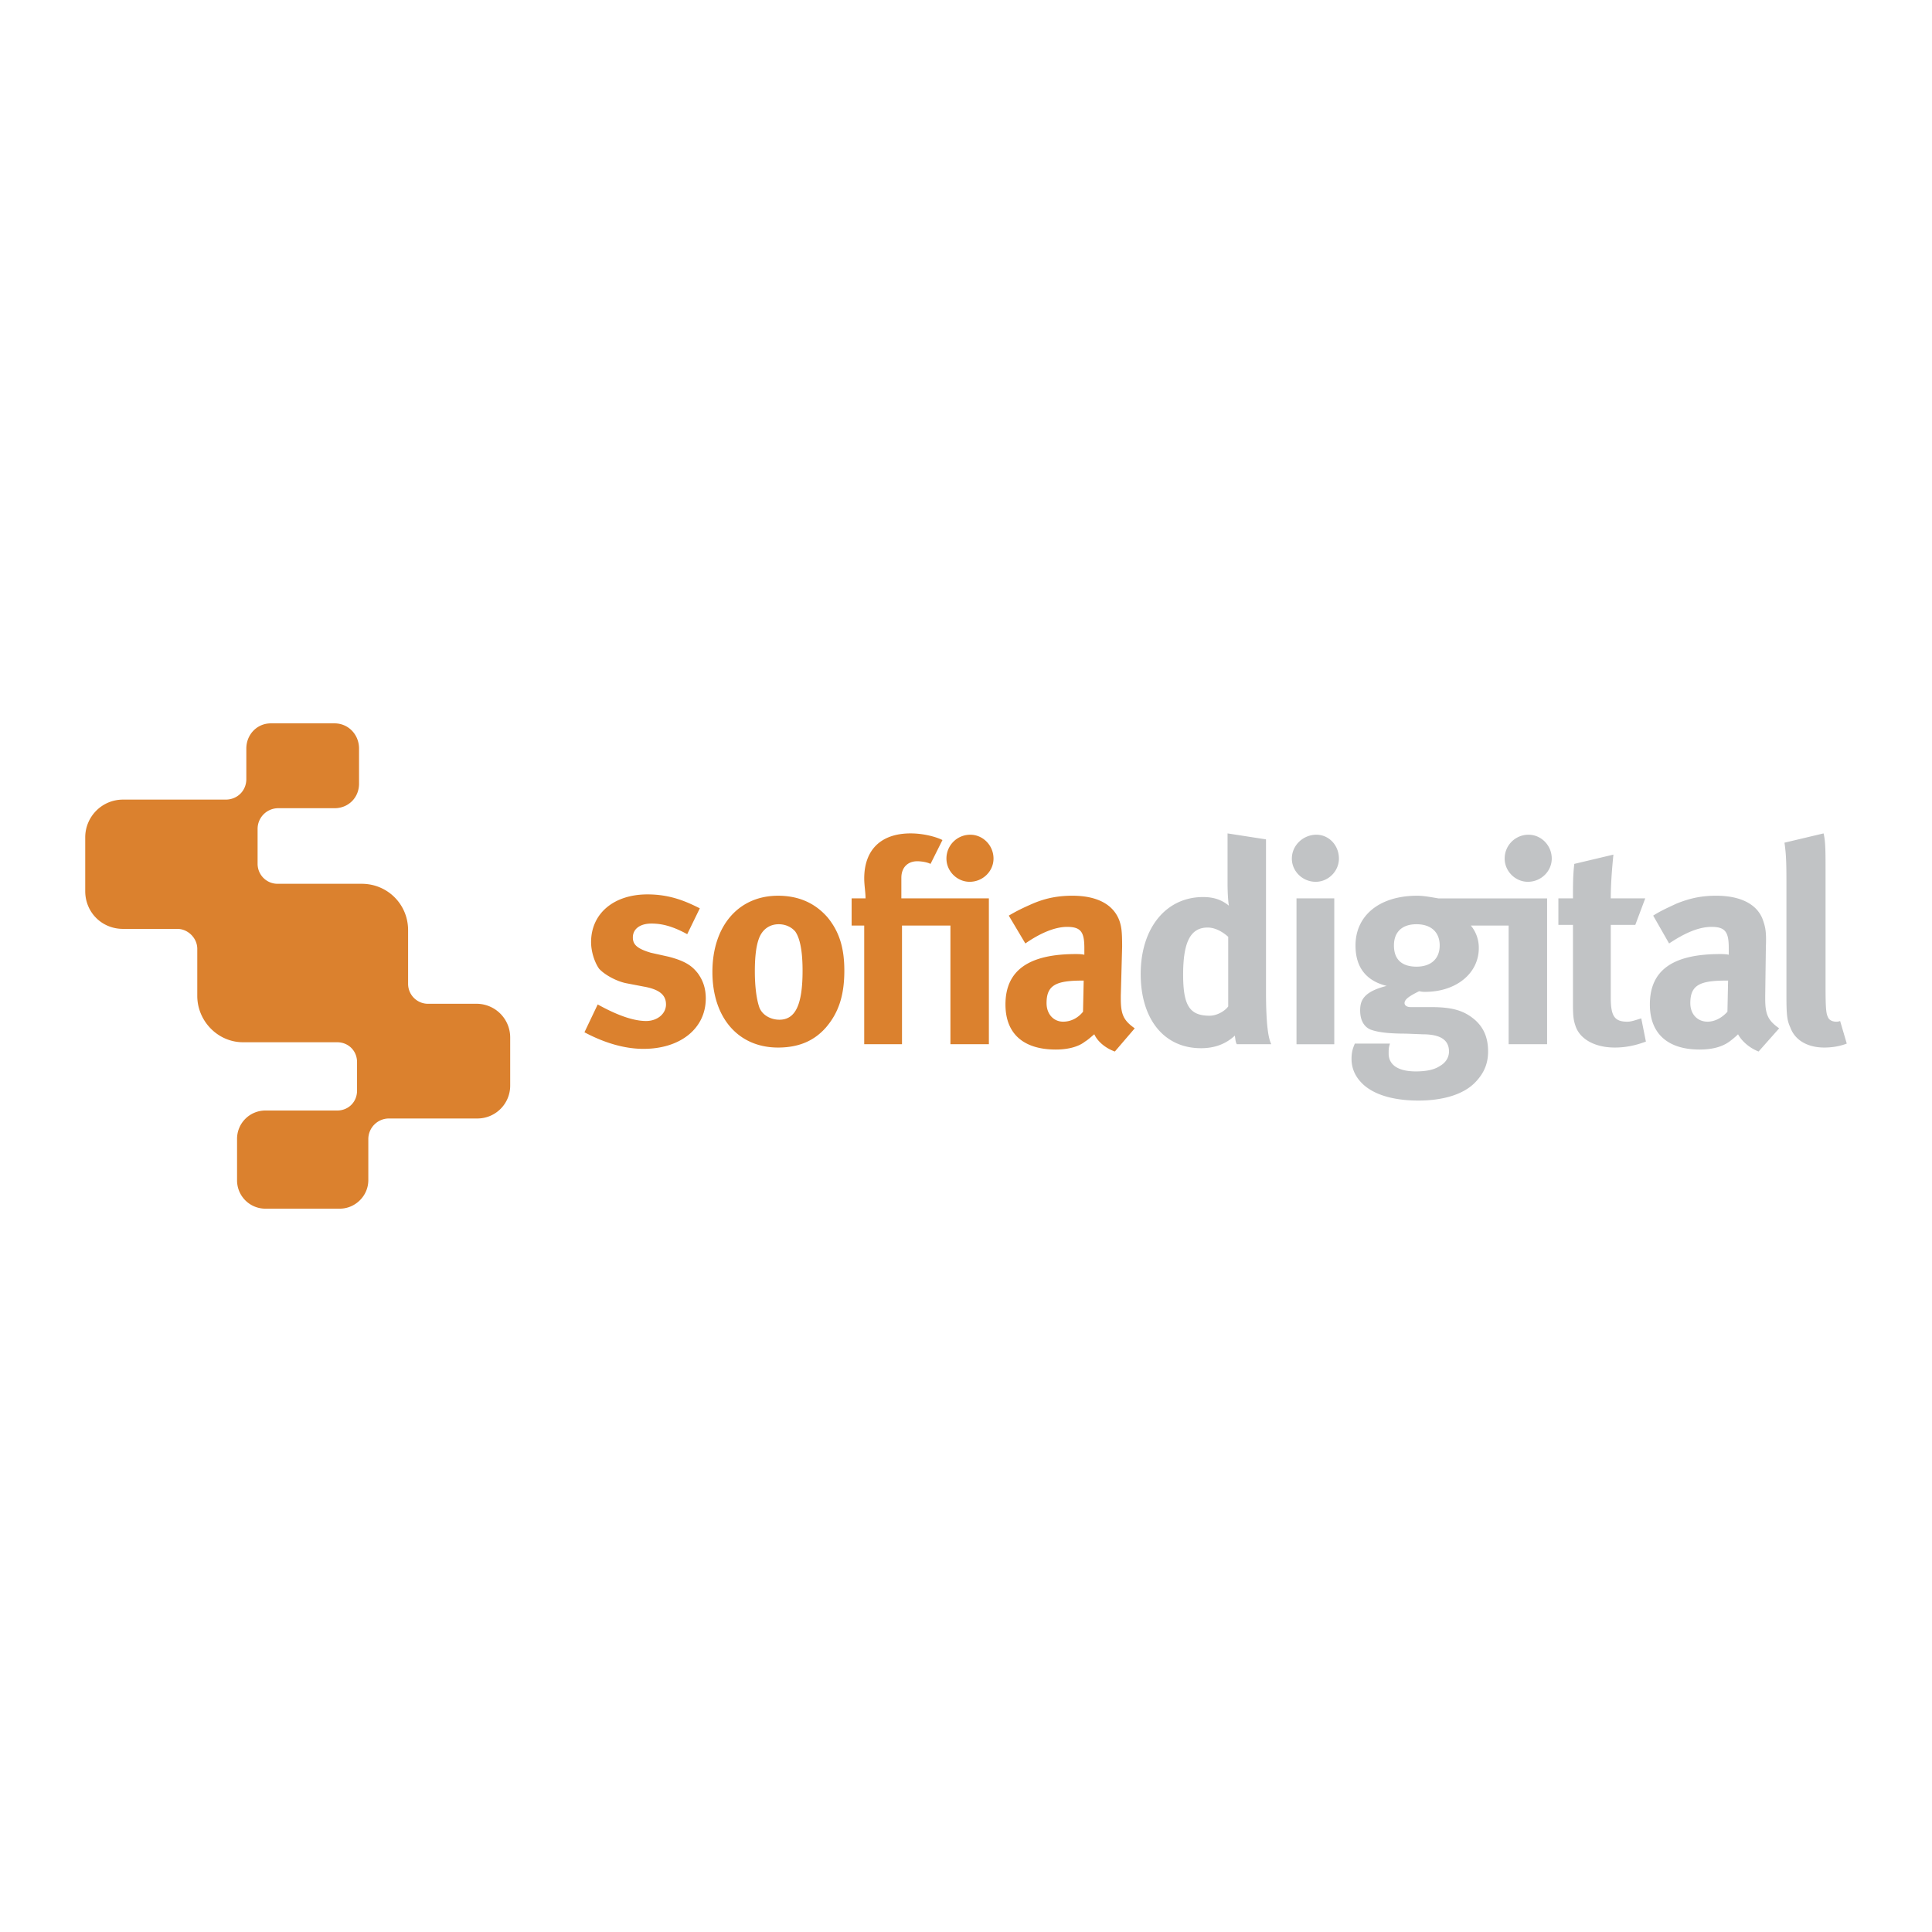 <svg xmlns="http://www.w3.org/2000/svg" width="2500" height="2500" viewBox="0 0 192.756 192.756"><g fill-rule="evenodd" clip-rule="evenodd"><path fill="#fff" d="M0 0h192.756v192.756H0V0z"/><path d="M126.309 83.744l-3.836-.595v5.027c0 .859.066 1.852.133 2.183-.729-.596-1.521-.86-2.58-.86-3.705 0-6.219 3.109-6.219 7.673 0 4.498 2.316 7.408 6.02 7.408 1.324 0 2.447-.396 3.373-1.256.066.396.066.66.199.859h3.439c-.264-.529-.529-1.721-.529-5.291V83.744zm-3.77 9.723v6.945c-.332.463-1.125.926-1.852.926-1.986 0-2.646-.99-2.646-4.1 0-3.242.727-4.697 2.447-4.697.662.001 1.389.331 2.051.926zM131.336 83.281c-1.322 0-2.447 1.058-2.447 2.381 0 1.257 1.059 2.315 2.381 2.315 1.258 0 2.314-1.058 2.314-2.315 0-1.323-.992-2.381-2.248-2.381zM129.352 104.184h3.769V89.631h-3.769v14.553zM152.502 83.281a2.371 2.371 0 0 0-2.381 2.381c0 1.257 1.059 2.315 2.314 2.315 1.324 0 2.383-1.058 2.383-2.315 0-1.323-1.058-2.381-2.316-2.381zM164.145 89.631h-3.439c0-1.455.131-3.043.264-4.366l-3.902.926c-.133 1.125-.133 2.051-.133 3.44h-1.455v2.646h1.455v7.872c0 1.322.066 1.654.266 2.248.463 1.324 1.984 2.117 3.902 2.117 1.059 0 2.051-.197 3.109-.596l-.463-2.314c-.662.199-.992.33-1.391.33-1.256 0-1.652-.529-1.652-2.381v-7.276h2.447l.992-2.646zM164.938 91.351l1.588 2.778c1.588-1.059 2.977-1.654 4.232-1.654 1.391 0 1.721.529 1.721 2.117v.661c-.33-.066-.596-.066-.859-.066-4.697 0-7.012 1.588-7.012 5.028 0 2.91 1.785 4.498 4.961 4.498 1.256 0 2.248-.266 2.977-.795.264-.197.596-.463.859-.727.396.727 1.191 1.389 2.051 1.719l2.051-2.314c-1.125-.793-1.391-1.389-1.391-2.977v-.264l.066-4.896c.066-1.521-.066-1.984-.264-2.579-.529-1.654-2.248-2.514-4.697-2.514-1.322 0-2.512.198-3.969.793-.992.464-1.586.729-2.314 1.192zm7.474 6.483l-.066 3.107c-.596.662-1.322.992-1.984.992-.992 0-1.719-.727-1.719-1.852 0-1.785.926-2.248 3.57-2.248h.199v.001zM181.938 83.149l-3.902.926c.197 1.257.197 2.448.197 4.366V99.29c0 2.049.066 2.514.396 3.24.463 1.258 1.721 1.984 3.375 1.984.793 0 1.586-.133 2.248-.396l-.662-2.25c-.197.066-.264.066-.396.066-.33 0-.66-.131-.793-.396-.199-.396-.266-.727-.266-3.24V86.919c0-1.984 0-2.976-.197-3.77zM141.324 92.211c1.455 0 2.314.793 2.314 2.117 0 1.323-.859 2.116-2.314 2.116-1.322 0-2.25-.594-2.25-2.116 0-1.324.795-2.117 2.25-2.117zm13.031-2.58v14.552h-3.838v-11.84h-3.77a3.46 3.46 0 0 1 .793 2.249c0 2.513-2.248 4.365-5.357 4.365-.199 0-.264 0-.596-.064-.926.463-1.455.793-1.455 1.189 0 .199.199.396.596.396h2.051c2.248 0 3.373.396 4.432 1.324.859.793 1.256 1.785 1.256 3.107 0 1.191-.396 2.117-1.189 2.977-1.258 1.391-3.506 1.918-5.756 1.918-2.049 0-4.166-.396-5.49-1.586-.793-.729-1.189-1.588-1.189-2.58 0-.795.199-1.191.33-1.521h3.506c-.133.396-.133.596-.133.992 0 1.125.928 1.785 2.713 1.785.926 0 1.785-.131 2.381-.529.596-.33.926-.859.926-1.455 0-1.322-1.123-1.719-2.645-1.719l-1.654-.066c-1.721 0-2.779-.133-3.506-.396-.662-.266-1.059-.926-1.059-1.918 0-.926.266-1.854 2.646-2.447-2.117-.529-3.109-1.92-3.109-4.036 0-2.977 2.381-4.961 6.152-4.961.66 0 1.322.132 2.115.265h10.849v-.001z" fill="#c1c3c5"/><path d="M69.821 90.623c-1.323-.661-2.911-1.389-5.226-1.389-3.373 0-5.622 1.918-5.622 4.762 0 .926.331 1.984.793 2.646.529.596 1.72 1.256 2.712 1.455l1.72.33c1.521.266 2.249.795 2.249 1.787 0 .926-.86 1.652-1.984 1.652-1.654 0-3.638-.992-4.829-1.652l-1.323 2.777c2.117 1.125 4.102 1.654 5.887 1.654 3.705 0 6.218-2.051 6.218-5.027 0-.992-.265-1.785-.793-2.514-.529-.662-1.125-1.19-2.911-1.653l-1.786-.397c-1.323-.397-1.786-.794-1.786-1.521 0-.86.728-1.389 1.852-1.389 1.059 0 2.117.265 3.572 1.059l1.257-2.58zM77.625 89.367c-3.968 0-6.548 3.042-6.548 7.606s2.58 7.541 6.548 7.541c2.249 0 3.705-.793 4.763-1.984 1.257-1.455 1.852-3.174 1.852-5.688 0-2.316-.529-3.903-1.654-5.292-1.256-1.456-2.91-2.183-4.961-2.183zm.067 2.844c.662 0 1.257.264 1.653.728.463.662.728 1.918.728 3.903 0 3.439-.728 4.895-2.315 4.895-.794 0-1.654-.398-1.984-1.191-.265-.727-.463-1.984-.463-3.639 0-1.454.132-2.513.397-3.24.331-.927 1.058-1.456 1.984-1.456zM96.808 83.281a2.37 2.37 0 0 0-2.381 2.381c0 1.257 1.058 2.315 2.315 2.315 1.323 0 2.381-1.058 2.381-2.315 0-1.323-1.059-2.381-2.315-2.381zm-1.984 9.062v11.84h3.836V89.631h-8.731V87.58c0-1.058.661-1.653 1.587-1.653.331 0 .926.066 1.323.264l1.19-2.381c-.661-.331-1.918-.662-3.175-.662-2.977 0-4.63 1.653-4.63 4.498 0 .661.132 1.389.132 1.984h-1.389v2.712h1.256v11.84h3.77v-11.84h4.831v.001zM100.645 91.351l1.654 2.778c1.52-1.059 2.977-1.654 4.166-1.654 1.389 0 1.721.529 1.721 2.117v.661c-.332-.066-.596-.066-.859-.066-4.631 0-7.012 1.588-7.012 5.028 0 2.91 1.785 4.498 5.025 4.498 1.191 0 2.25-.266 2.912-.795.33-.197.594-.463.926-.727.33.727 1.123 1.389 2.051 1.719l1.984-2.314c-1.125-.793-1.391-1.389-1.391-2.977v-.264l.133-4.896c0-1.521-.066-1.984-.264-2.579-.596-1.654-2.25-2.514-4.697-2.514-1.322 0-2.58.198-3.969.793-1.058.464-1.587.729-2.38 1.192zm7.474 6.483l-.066 3.107c-.529.662-1.256.992-1.984.992-.926 0-1.654-.727-1.654-1.852 0-1.785.926-2.248 3.572-2.248h.132v.001zM36.086 88.176c2.58 0 4.63 2.05 4.63 4.63v5.358a1.99 1.99 0 0 0 1.984 1.984h4.961a3.362 3.362 0 0 1 3.241 3.373v4.764a3.276 3.276 0 0 1-3.308 3.307h-8.797a2.06 2.06 0 0 0-2.05 2.051v4.1c0 1.588-1.323 2.846-2.844 2.846h-7.408a2.824 2.824 0 0 1-2.844-2.846v-4.1a2.824 2.824 0 0 1 2.844-2.846h7.144c1.125 0 1.984-.859 1.984-1.984v-2.844c0-1.125-.86-1.984-1.984-1.984h-9.393c-2.514 0-4.564-2.117-4.564-4.629v-4.697c0-1.058-.926-1.984-1.984-1.984h-5.424c-2.117 0-3.771-1.654-3.771-3.771v-5.358c0-2.05 1.654-3.77 3.771-3.77h10.252c1.125 0 2.05-.86 2.05-2.051v-3.043c0-1.389 1.059-2.513 2.448-2.513h6.35c1.389 0 2.447 1.125 2.447 2.513v3.506c0 1.389-1.058 2.447-2.447 2.447h-5.622a2.061 2.061 0 0 0-2.051 2.051v3.505a1.99 1.99 0 0 0 1.984 1.985h8.401z" fill="#db812e"/></g></svg>